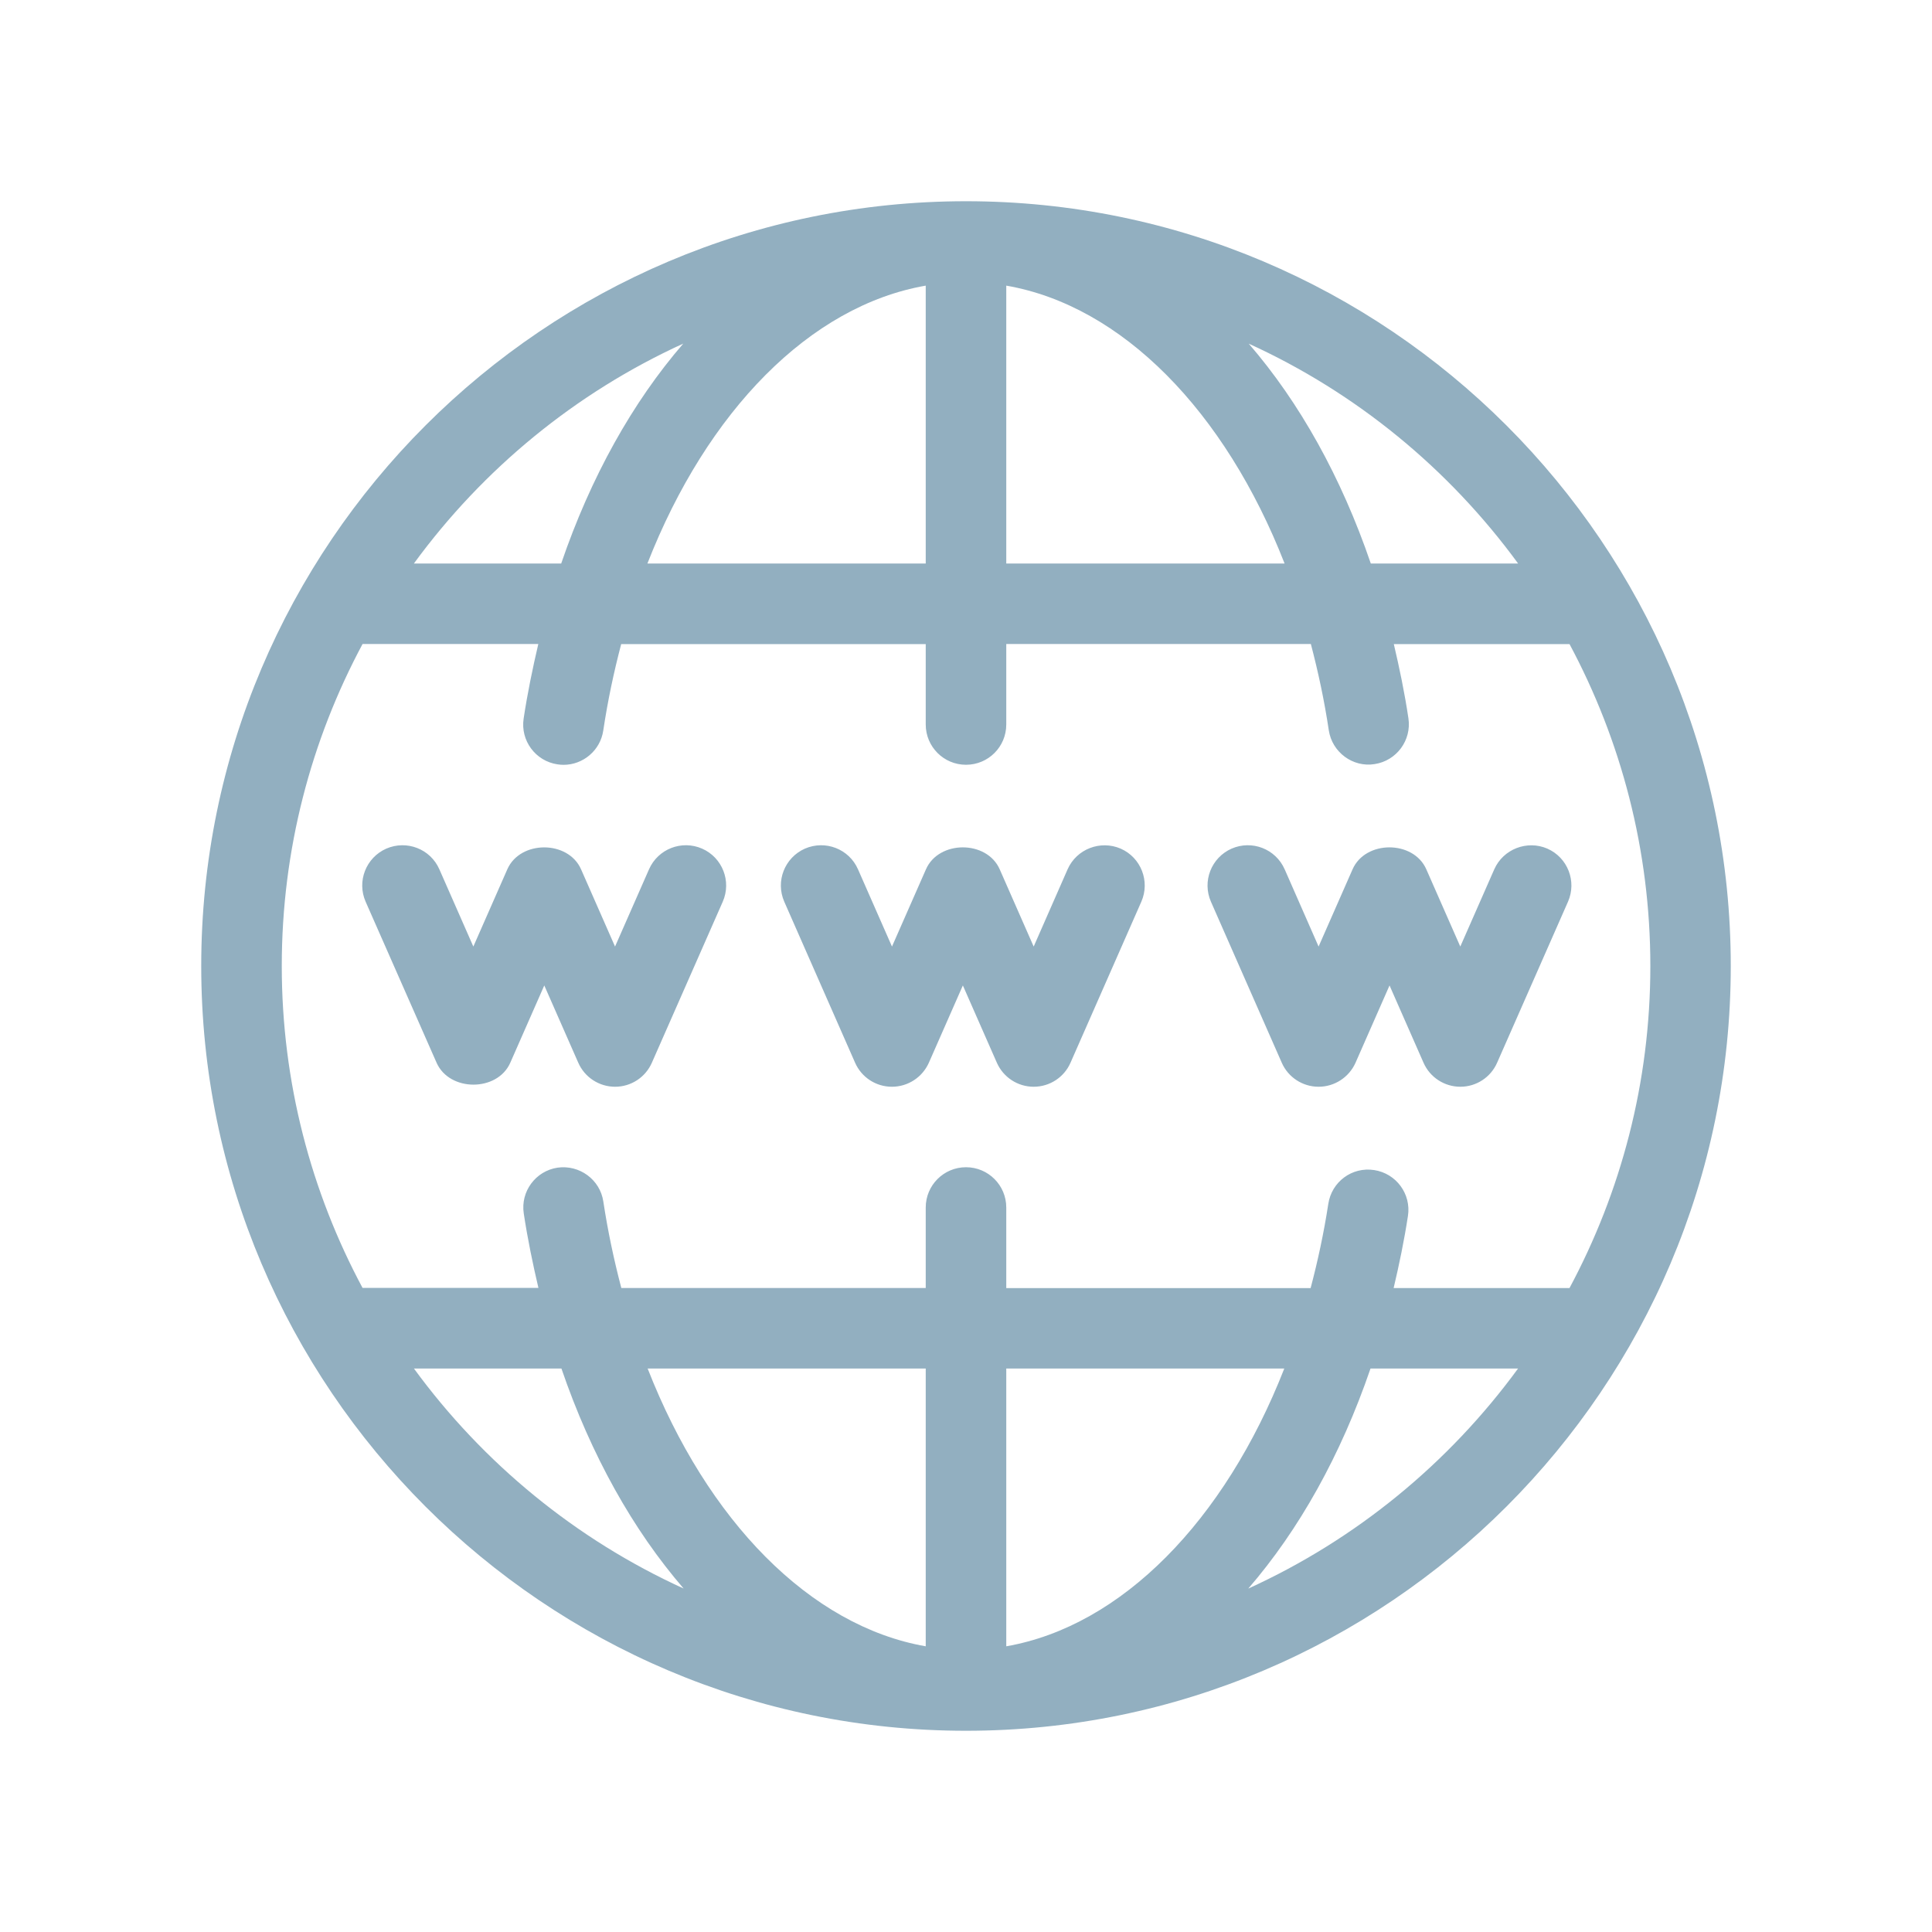 <?xml version="1.0" encoding="utf-8"?>
<!-- Generator: Adobe Illustrator 28.0.0, SVG Export Plug-In . SVG Version: 6.00 Build 0)  -->
<svg version="1.1" id="Layer_1" xmlns="http://www.w3.org/2000/svg" xmlns:xlink="http://www.w3.org/1999/xlink" x="0px" y="0px"
	 viewBox="0 0 32 32" style="enable-background:new 0 0 32 32;" xml:space="preserve">
<style type="text/css">
	.st0{fill:none;stroke:#92AFC0;stroke-width:0.2;stroke-linejoin:round;stroke-opacity:0;}
	.st1{fill:#92AFC0;}
</style>
<rect y="0" class="st0" width="32" height="32"/>
<path class="st1" d="M16,3.333C9.016,3.333,3.333,9.015,3.333,16c0,6.985,5.682,12.667,12.667,12.667S28.667,22.985,28.667,16
	C28.667,9.015,22.984,3.333,16,3.333z M25.145,9.334h-2.44c-0.49-1.434-1.182-2.671-2.022-3.642C22.467,6.505,24,7.767,25.145,9.334
	z M15.333,4.731v4.603h-4.61C11.71,6.81,13.417,5.064,15.333,4.731z M16.667,4.731c1.917,0.333,3.624,2.079,4.61,4.603h-4.61V4.731z
	 M11.317,5.691C10.477,6.663,9.785,7.9,9.295,9.334h-2.44C8,7.767,9.533,6.505,11.317,5.691z M6.005,10.667h2.911
	c-0.094,0.402-0.179,0.811-0.243,1.235c-0.055,0.364,0.196,0.704,0.561,0.758c0.034,0.005,0.066,0.008,0.1,0.008
	c0.324,0,0.609-0.238,0.658-0.568c0.074-0.495,0.176-0.972,0.297-1.432h5.044V12c0,0.368,0.298,0.667,0.667,0.667
	s0.667-0.298,0.667-0.667v-1.333h5.045c0.121,0.46,0.223,0.935,0.297,1.429c0.055,0.365,0.4,0.618,0.758,0.56
	c0.364-0.055,0.615-0.394,0.561-0.758c-0.063-0.423-0.148-0.83-0.242-1.23h2.91c0.852,1.591,1.339,3.406,1.339,5.333
	c0,1.928-0.487,3.743-1.339,5.333h-2.913c0.092-0.389,0.174-0.784,0.237-1.194c0.056-0.364-0.194-0.704-0.559-0.76
	c-0.368-0.057-0.704,0.194-0.76,0.559c-0.074,0.482-0.174,0.946-0.293,1.396h-5.041V20c0-0.368-0.298-0.667-0.667-0.667
	S15.333,19.632,15.333,20v1.333h-5.042c-0.121-0.46-0.223-0.937-0.298-1.432c-0.054-0.364-0.396-0.612-0.758-0.561
	c-0.364,0.055-0.615,0.395-0.56,0.758c0.064,0.424,0.149,0.833,0.243,1.234H6.005C5.153,19.742,4.667,17.927,4.667,16
	C4.667,14.072,5.153,12.257,6.005,10.667z M15.333,27.268c-1.914-0.334-3.62-2.078-4.606-4.601h4.606V27.268z M16.667,27.268v-4.601
	h4.605C20.284,25.189,18.578,26.934,16.667,27.268z M6.856,22.667h2.443c0.491,1.434,1.184,2.672,2.024,3.644
	C9.537,25.497,8.002,24.235,6.856,22.667z M20.675,26.312c0.841-0.972,1.534-2.21,2.025-3.645h2.444
	C23.997,24.236,22.462,25.498,20.675,26.312z M6.056,14.935c-0.148-0.337,0.005-0.73,0.342-0.879
	c0.339-0.147,0.731,0.005,0.879,0.342l0.563,1.28l0.563-1.28c0.213-0.483,1.007-0.484,1.221,0l0.563,1.28l0.563-1.28
	c0.148-0.336,0.54-0.49,0.879-0.342c0.337,0.148,0.49,0.542,0.342,0.879l-1.174,2.667C10.691,17.844,10.452,18,10.188,18
	s-0.504-0.156-0.61-0.398l-0.563-1.28l-0.563,1.28c-0.213,0.484-1.007,0.484-1.221,0L6.056,14.935z M12.99,14.935
	c-0.148-0.337,0.005-0.73,0.342-0.879c0.339-0.147,0.731,0.005,0.879,0.342l0.563,1.28l0.563-1.28c0.213-0.484,1.008-0.484,1.221,0
	l0.563,1.28l0.562-1.28c0.149-0.336,0.542-0.487,0.879-0.342c0.337,0.148,0.49,0.542,0.342,0.879l-1.173,2.667
	C17.625,17.844,17.386,18,17.121,18c-0.264,0-0.503-0.156-0.61-0.398l-0.563-1.28l-0.563,1.28C15.277,17.844,15.038,18,14.773,18
	s-0.504-0.156-0.61-0.398L12.99,14.935z M20.057,14.935c-0.148-0.337,0.005-0.73,0.342-0.879c0.338-0.147,0.729,0.004,0.879,0.342
	l0.562,1.28l0.563-1.28c0.213-0.484,1.008-0.484,1.221,0l0.563,1.28l0.563-1.28c0.149-0.336,0.545-0.487,0.879-0.342
	c0.337,0.148,0.49,0.542,0.342,0.879l-1.174,2.667C24.691,17.844,24.452,18,24.188,18s-0.504-0.156-0.61-0.398l-0.563-1.28
	l-0.563,1.28C22.344,17.844,22.104,18,21.84,18s-0.504-0.156-0.61-0.398L20.057,14.935z"/>
</svg>
